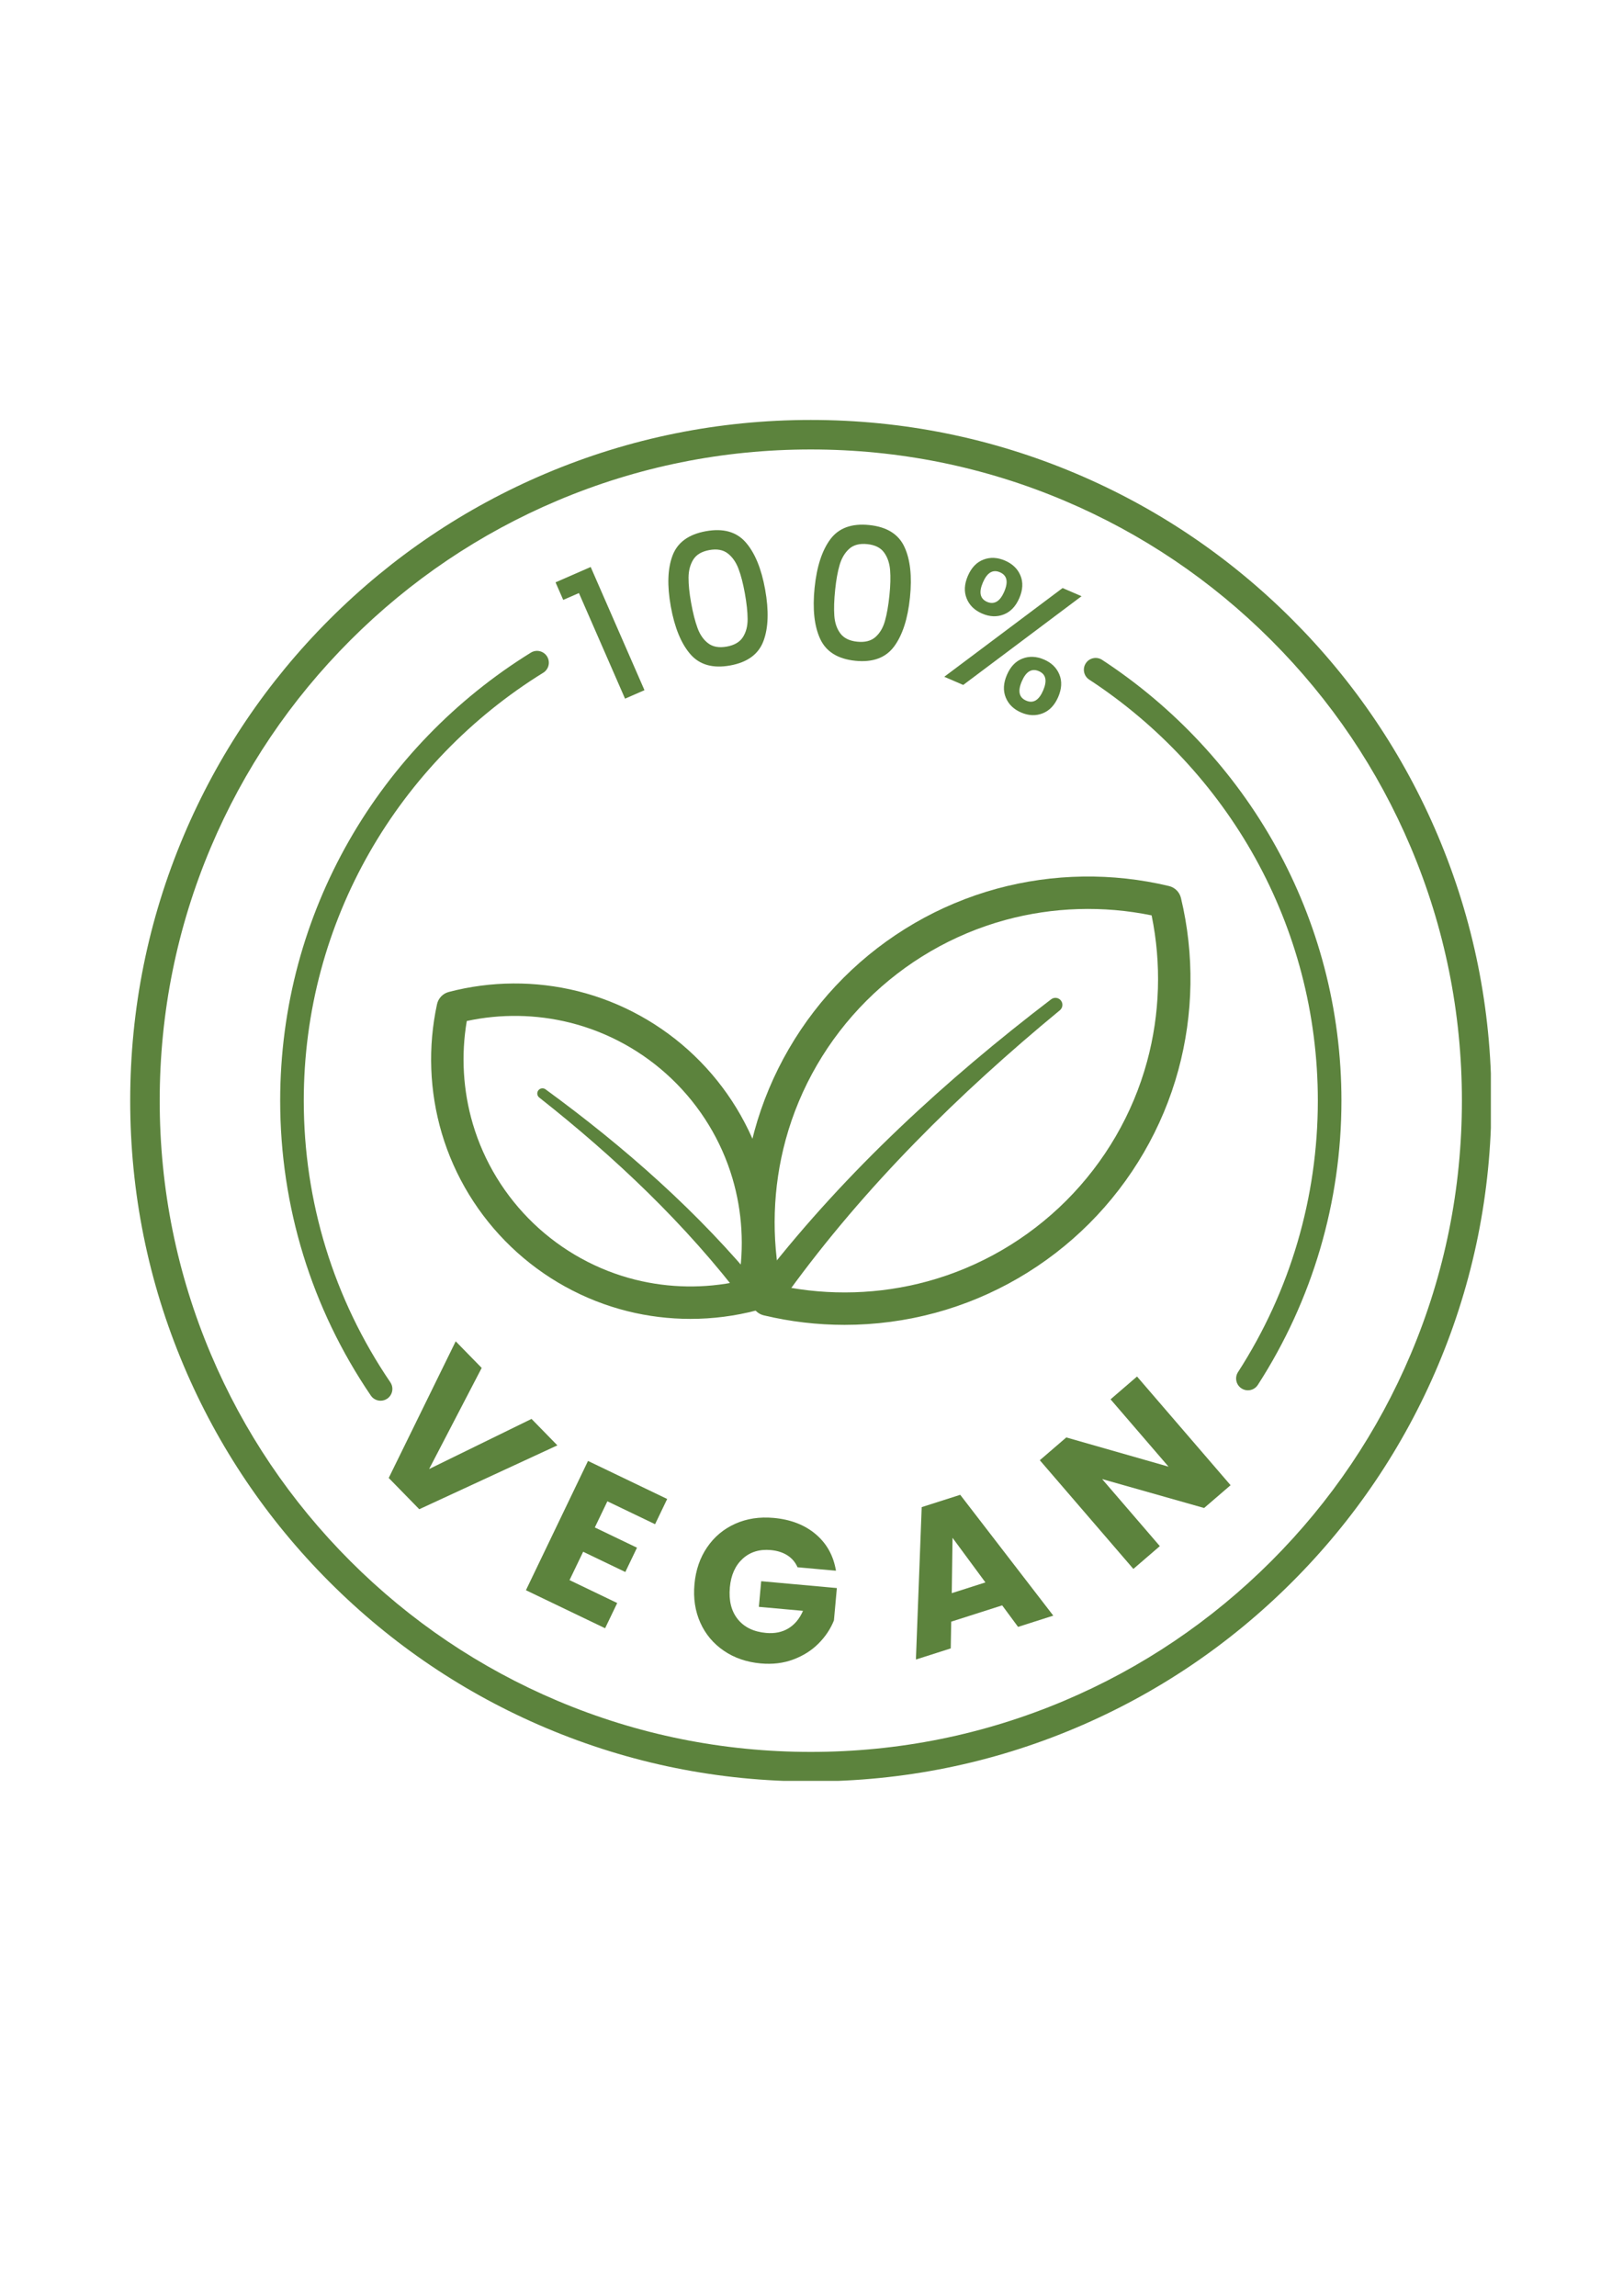 <svg xmlns="http://www.w3.org/2000/svg" xmlns:xlink="http://www.w3.org/1999/xlink" width="794" zoomAndPan="magnify" viewBox="0 0 595.5 842.25" height="1123" preserveAspectRatio="xMidYMid meet" version="1.0"><defs><clipPath id="473f696c53"><path d="M 0.773 1.059 L 500.016 1.059 L 500.016 500.305 L 0.773 500.305 Z M 0.773 1.059" clip-rule="nonzero"></path></clipPath><clipPath id="213379b29e"><rect x="0" width="501" y="0" height="501"></rect></clipPath></defs><g transform="matrix(1, 0, 0, 1, 47, 153)"><g clip-path="url(#213379b29e)"><path fill="#5c833d" d="M 206.344 330.828 C 198.582 330.828 190.82 329.887 183.262 328.004 C 167.27 324.016 152.488 315.852 140.52 304.387 C 128.551 292.922 119.758 278.508 115.086 262.703 C 110.562 247.379 109.957 231.02 113.348 215.395 C 113.82 213.207 115.484 211.473 117.648 210.902 C 133.113 206.844 149.484 206.742 164.988 210.605 C 180.98 214.59 195.758 222.758 207.727 234.223 C 219.695 245.688 228.492 260.102 233.16 275.906 C 237.688 291.23 238.289 307.59 234.902 323.215 C 234.426 325.402 232.766 327.137 230.598 327.707 C 222.672 329.785 214.508 330.828 206.344 330.828 Z M 124.27 221.551 C 122.125 234.113 122.883 247.098 126.496 259.332 C 130.582 273.152 138.277 285.762 148.75 295.797 C 159.223 305.828 172.152 312.973 186.137 316.457 C 198.516 319.543 211.52 319.738 223.98 317.059 C 226.121 304.492 225.363 291.508 221.75 279.277 C 217.668 265.457 209.973 252.848 199.5 242.812 C 189.023 232.781 176.094 225.637 162.109 222.152 C 149.734 219.066 136.73 218.867 124.27 221.551 Z M 124.27 221.551" fill-opacity="1" fill-rule="nonzero"></path><path fill="#5c833d" d="M 153.152 246.605 C 182.133 267.77 209.316 291.672 232.137 319.551 C 233.496 321.211 233.25 323.656 231.59 325.016 C 229.934 326.371 227.488 326.129 226.129 324.469 C 204.711 296.211 178.707 271.586 150.859 249.629 C 150.035 248.98 149.895 247.789 150.543 246.965 C 151.176 246.164 152.332 246.012 153.152 246.605 Z M 153.152 246.605" fill-opacity="1" fill-rule="nonzero"></path><path fill="#5c833d" d="M 262.887 333.02 C 252.922 333.02 242.953 331.855 233.223 329.527 C 231.043 329.004 229.344 327.305 228.82 325.125 C 223.855 304.395 224.191 282.566 229.785 262.008 C 235.559 240.805 246.867 221.336 262.492 205.711 C 278.121 190.082 297.59 178.773 318.793 173 C 339.352 167.406 361.18 167.074 381.91 172.039 C 384.09 172.559 385.789 174.258 386.312 176.438 C 391.277 197.168 390.941 218.996 385.348 239.555 C 379.578 260.758 368.266 280.227 352.641 295.855 C 337.012 311.48 317.543 322.793 296.34 328.562 C 285.43 331.531 274.16 333.02 262.887 333.02 Z M 239.59 318.758 C 257.301 322.398 275.762 321.832 293.215 317.082 C 312.422 311.855 330.062 301.605 344.227 287.441 C 358.391 273.277 368.641 255.637 373.867 236.43 C 378.617 218.977 379.184 200.516 375.543 182.805 C 357.832 179.164 339.371 179.73 321.918 184.48 C 302.711 189.707 285.07 199.957 270.906 214.121 L 266.699 209.914 L 270.906 214.121 C 256.742 228.285 246.492 245.926 241.266 265.133 C 236.516 282.586 235.949 301.047 239.59 318.758 Z M 239.59 318.758" fill-opacity="1" fill-rule="nonzero"></path><path fill="#5c833d" d="M 341.875 217.613 C 304.828 248.141 270.332 282.223 242.164 321.082 C 240.457 323.438 237.168 323.961 234.812 322.258 C 232.461 320.551 231.934 317.262 233.641 314.906 C 263.77 276.383 299.973 243.148 338.684 213.582 C 339.812 212.719 341.426 212.938 342.289 214.066 C 343.129 215.168 342.941 216.738 341.875 217.613 Z M 341.875 217.613" fill-opacity="1" fill-rule="nonzero"></path><g clip-path="url(#473f696c53)"><path fill="#5c833d" d="M 250.496 500.504 C 216.785 500.504 184.082 493.898 153.289 480.875 C 123.555 468.297 96.848 450.293 73.914 427.359 C 50.984 404.43 32.977 377.723 20.398 347.984 C 7.375 317.195 0.773 284.492 0.773 250.781 C 0.773 217.07 7.375 184.367 20.398 153.578 C 32.977 123.84 50.984 97.133 73.914 74.203 C 96.848 51.27 123.555 33.266 153.289 20.688 C 184.082 7.664 216.785 1.059 250.496 1.059 C 284.203 1.059 316.91 7.664 347.699 20.688 C 377.438 33.266 404.141 51.27 427.074 74.203 C 450.008 97.133 468.012 123.84 480.59 153.578 C 493.613 184.367 500.215 217.07 500.215 250.781 C 500.215 284.492 493.613 317.195 480.59 347.984 C 468.012 377.723 450.008 404.43 427.074 427.359 C 404.141 450.293 377.438 468.297 347.699 480.875 C 316.91 493.898 284.203 500.504 250.496 500.504 Z M 250.496 11.883 C 218.242 11.883 186.957 18.199 157.508 30.652 C 129.059 42.688 103.512 59.914 81.566 81.855 C 59.625 103.797 42.398 129.344 30.367 157.793 C 17.91 187.242 11.598 218.527 11.598 250.781 C 11.598 283.035 17.91 314.32 30.367 343.77 C 42.398 372.219 59.625 397.766 81.566 419.707 C 103.512 441.652 129.059 458.875 157.508 470.91 C 186.957 483.363 218.242 489.68 250.496 489.68 C 282.75 489.68 314.035 483.363 343.484 470.91 C 371.93 458.875 397.48 441.648 419.422 419.707 C 441.363 397.766 458.59 372.219 470.621 343.77 C 483.078 314.32 489.395 283.035 489.395 250.781 C 489.395 218.527 483.078 187.242 470.621 157.793 C 458.59 129.344 441.363 103.797 419.422 81.855 C 397.48 59.914 371.93 42.688 343.484 30.652 C 314.035 18.199 282.75 11.883 250.496 11.883 Z M 250.496 11.883" fill-opacity="1" fill-rule="nonzero"></path></g><path fill="#5c833d" d="M 92.645 360.848 C 91.258 360.848 89.898 360.184 89.062 358.953 C 67.301 326.957 55.801 289.551 55.801 250.781 C 55.801 233.777 58.023 216.906 62.406 200.633 C 66.66 184.844 72.945 169.621 81.086 155.379 C 97.121 127.324 120.184 103.48 147.77 86.422 C 149.805 85.164 152.473 85.793 153.73 87.828 C 154.988 89.859 154.359 92.527 152.324 93.785 C 125.961 110.086 103.926 132.871 88.602 159.676 C 80.828 173.273 74.828 187.812 70.766 202.883 C 66.578 218.422 64.457 234.539 64.457 250.781 C 64.457 287.809 75.441 323.527 96.219 354.086 C 97.562 356.062 97.051 358.754 95.074 360.098 C 94.328 360.605 93.48 360.848 92.645 360.848 Z M 92.645 360.848" fill-opacity="1" fill-rule="nonzero"></path><path fill="#5c833d" d="M 410.875 357.031 C 410.07 357.031 409.258 356.805 408.531 356.336 C 406.523 355.043 405.945 352.363 407.242 350.352 C 426.402 320.656 436.531 286.223 436.531 250.781 C 436.531 234.945 434.516 219.223 430.531 204.047 C 426.668 189.324 420.953 175.086 413.547 161.73 C 398.969 135.453 377.91 112.836 352.648 96.316 C 350.645 95.008 350.086 92.324 351.391 90.324 C 352.699 88.324 355.383 87.762 357.383 89.07 C 383.82 106.355 405.859 130.027 421.117 157.531 C 428.875 171.516 434.859 186.426 438.906 201.852 C 443.078 217.742 445.191 234.207 445.191 250.781 C 445.191 287.891 434.582 323.945 414.516 355.047 C 413.688 356.328 412.297 357.027 410.875 357.027 Z M 410.875 357.031" fill-opacity="1" fill-rule="nonzero"></path><path fill="#5c833d" d="M 159.652 67.074 L 156.836 60.629 L 169.73 54.996 L 189.465 100.188 L 182.336 103.301 L 165.418 64.559 Z M 159.652 67.074" fill-opacity="1" fill-rule="nonzero"></path><path fill="#5c833d" d="M 199.773 50.777 C 201.59 45.98 205.668 43.012 212.016 41.867 C 218.363 40.723 223.223 42.082 226.598 45.941 C 229.977 49.801 232.355 55.566 233.738 63.246 C 235.137 71.012 234.934 77.312 233.125 82.152 C 231.316 86.992 227.242 89.984 220.895 91.125 C 214.547 92.27 209.684 90.891 206.301 86.988 C 202.918 83.086 200.523 77.25 199.125 69.484 C 197.742 61.809 197.957 55.57 199.773 50.777 Z M 223.941 55.594 C 223.027 53.195 221.719 51.332 220.016 50.016 C 218.309 48.695 216.059 48.285 213.266 48.789 C 210.469 49.297 208.504 50.465 207.367 52.293 C 206.23 54.125 205.652 56.324 205.637 58.895 C 205.617 61.465 205.934 64.547 206.578 68.141 C 207.25 71.867 208.039 74.957 208.938 77.406 C 209.836 79.855 211.148 81.727 212.871 83.02 C 214.594 84.312 216.852 84.707 219.648 84.203 C 222.445 83.699 224.422 82.543 225.586 80.727 C 226.746 78.914 227.32 76.703 227.309 74.094 C 227.297 71.484 226.957 68.316 226.285 64.586 C 225.637 60.992 224.855 57.996 223.941 55.594 Z M 223.941 55.594" fill-opacity="1" fill-rule="nonzero"></path><path fill="#5c833d" d="M 257.699 44.777 C 260.773 40.676 265.516 38.953 271.934 39.609 C 278.348 40.27 282.641 42.922 284.816 47.566 C 286.988 52.207 287.68 58.41 286.879 66.172 C 286.074 74.02 284.129 80.02 281.051 84.168 C 277.973 88.316 273.227 90.062 266.812 89.402 C 260.398 88.742 256.105 86.07 253.938 81.379 C 251.766 76.691 251.086 70.422 251.891 62.574 C 252.691 54.812 254.625 48.883 257.699 44.777 Z M 279.586 56.105 C 279.371 53.547 278.629 51.395 277.359 49.656 C 276.086 47.914 274.039 46.898 271.211 46.609 C 268.387 46.316 266.172 46.895 264.574 48.34 C 262.977 49.785 261.812 51.738 261.082 54.203 C 260.352 56.668 259.801 59.715 259.43 63.348 C 259.039 67.117 258.941 70.301 259.125 72.902 C 259.312 75.508 260.051 77.668 261.348 79.387 C 262.645 81.109 264.707 82.113 267.531 82.402 C 270.359 82.695 272.582 82.129 274.199 80.711 C 275.82 79.289 276.984 77.324 277.695 74.812 C 278.406 72.301 278.957 69.164 279.344 65.395 C 279.719 61.762 279.797 58.664 279.586 56.105 Z M 279.586 56.105" fill-opacity="1" fill-rule="nonzero"></path><path fill="#5c833d" d="M 349.836 65.715 L 306.422 98.27 L 299.465 95.27 L 342.879 62.719 Z M 313.82 52.297 C 316.32 51.336 318.961 51.453 321.734 52.648 C 324.508 53.844 326.406 55.68 327.426 58.156 C 328.445 60.633 328.305 63.387 327 66.406 C 325.699 69.43 323.793 71.434 321.281 72.414 C 318.773 73.395 316.129 73.285 313.355 72.09 C 310.582 70.895 308.688 69.047 307.68 66.551 C 306.668 64.055 306.816 61.293 308.117 58.27 C 309.418 55.246 311.32 53.254 313.82 52.297 Z M 313.645 60.652 C 312.074 64.297 312.594 66.68 315.203 67.805 C 316.445 68.34 317.602 68.312 318.668 67.715 C 319.734 67.117 320.668 65.887 321.473 64.023 C 323.023 60.422 322.496 58.059 319.887 56.934 C 317.277 55.809 315.199 57.051 313.645 60.652 Z M 328.156 88.594 C 330.656 87.637 333.293 87.754 336.066 88.949 C 338.801 90.125 340.676 91.953 341.695 94.43 C 342.715 96.906 342.574 99.656 341.273 102.68 C 339.969 105.703 338.062 107.707 335.555 108.688 C 333.043 109.668 330.422 109.57 327.691 108.391 C 324.914 107.195 323.023 105.348 322.012 102.852 C 321 100.352 321.148 97.594 322.453 94.57 C 323.754 91.547 325.656 89.555 328.156 88.594 Z M 327.918 96.926 C 326.363 100.527 326.895 102.891 329.5 104.016 C 332.109 105.141 334.191 103.902 335.742 100.297 C 337.297 96.695 336.77 94.332 334.16 93.207 C 331.551 92.082 329.469 93.324 327.918 96.926 Z M 327.918 96.926" fill-opacity="1" fill-rule="nonzero"></path><path fill="#5c833d" d="M 157.504 377.223 L 106.836 400.652 L 95.625 389.184 L 120.203 339.059 L 129.738 348.816 L 110.449 385.906 L 148.023 367.52 L 157.504 377.219 Z M 157.504 377.223" fill-opacity="1" fill-rule="nonzero"></path><path fill="#5c833d" d="M 175.855 397.742 L 171.25 407.336 L 186.719 414.766 L 182.438 423.684 L 166.965 416.254 L 161.969 426.656 L 179.465 435.062 L 175.02 444.316 L 145.969 430.363 L 168.75 382.938 L 197.801 396.891 L 193.355 406.148 Z M 175.855 397.742" fill-opacity="1" fill-rule="nonzero"></path><path fill="#5c833d" d="M 245.621 421.941 C 244.832 420.113 243.594 418.66 241.914 417.578 C 240.23 416.5 238.195 415.852 235.805 415.637 C 231.676 415.262 228.242 416.316 225.508 418.805 C 222.777 421.293 221.203 424.801 220.793 429.328 C 220.359 434.156 221.324 438.043 223.691 440.988 C 226.059 443.938 229.527 445.621 234.105 446.035 C 237.242 446.316 239.965 445.762 242.273 444.367 C 244.582 442.969 246.367 440.824 247.633 437.926 L 231.438 436.461 L 232.289 427.055 L 260.055 429.57 L 258.98 441.438 C 257.746 444.535 255.875 447.352 253.363 449.883 C 250.852 452.418 247.777 454.371 244.141 455.746 C 240.504 457.125 236.496 457.613 232.117 457.219 C 226.941 456.75 222.43 455.199 218.578 452.566 C 214.727 449.938 211.852 446.504 209.953 442.27 C 208.055 438.031 207.34 433.328 207.809 428.152 C 208.273 422.977 209.824 418.465 212.457 414.613 C 215.086 410.762 218.52 407.887 222.758 405.988 C 226.992 404.09 231.695 403.375 236.871 403.84 C 243.141 404.41 248.293 406.406 252.32 409.832 C 256.352 413.254 258.82 417.719 259.727 423.219 Z M 245.621 421.941" fill-opacity="1" fill-rule="nonzero"></path><path fill="#5c833d" d="M 320.715 435.922 L 302.012 441.898 L 301.84 451.707 L 289.062 455.789 L 291.184 399.879 L 305.32 395.363 L 339.465 439.688 L 326.543 443.816 Z M 314.562 427.5 L 302.492 411.137 L 302.215 431.445 Z M 314.562 427.5" fill-opacity="1" fill-rule="nonzero"></path><path fill="#5c833d" d="M 404.516 391.84 L 394.805 400.203 L 357.387 389.594 L 378.559 414.188 L 368.848 422.551 L 334.52 382.676 L 344.234 374.316 L 381.746 385.035 L 360.477 360.332 L 370.188 351.969 Z M 404.516 391.84" fill-opacity="1" fill-rule="nonzero"></path></g></g></svg>